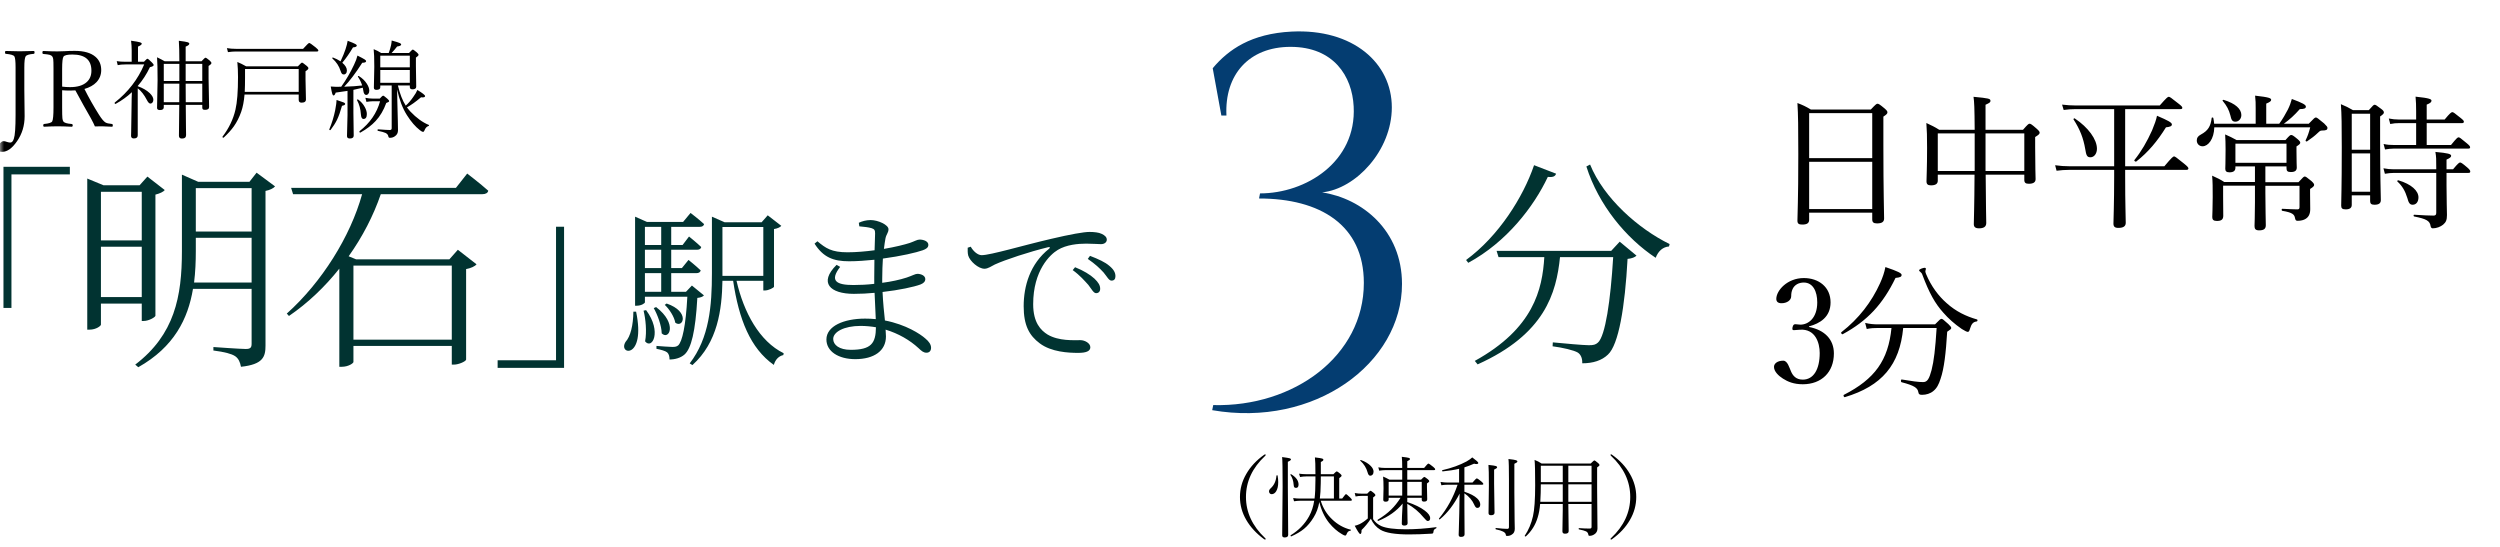 <svg width="311" height="68" viewBox="0 0 311 68" fill="none" xmlns="http://www.w3.org/2000/svg">
<mask id="mask0_74_1536" style="mask-type:alpha" maskUnits="userSpaceOnUse" x="0" y="0" width="311" height="68">
<rect width="311" height="68" fill="#D9D9D9"/>
</mask>
<g mask="url(#mask0_74_1536)">
<path d="M151.937 14.374L150.861 8.487C152.824 6.145 155.672 4.183 160.673 3.93C168.332 3.55 173.143 7.854 173.143 13.361C173.143 18.679 168.712 23.49 164.471 23.933C169.472 24.692 174.409 28.68 174.409 35.327C174.409 45.202 163.522 53.241 150.798 51.026L150.925 50.393C160.99 50.646 169.662 44.252 169.662 35.2C169.662 27.984 164.218 24.692 156.622 24.692L156.748 24.059C162.445 24.059 168.776 20.135 168.396 13.235C168.206 9.5 165.927 5.829 160.546 5.829C155.356 5.829 152.317 9.31 152.57 14.374H151.937Z" fill="#043D71"/>
<path d="M80.376 38.58C82.381 41.281 81.115 43.539 80.249 42.463C80.482 41.26 80.313 39.656 80.06 38.644L80.376 38.58ZM81.621 38.2C84.322 40.268 83.246 42.378 82.317 41.471C82.296 40.479 81.79 39.15 81.326 38.327L81.621 38.2ZM82.929 37.757C85.883 38.77 84.976 40.88 84.005 40.142C83.879 39.403 83.267 38.454 82.697 37.926L82.929 37.757ZM78.793 38.77H79.131C80.376 44.784 76.81 44.151 77.823 42.526C78.435 41.851 78.772 40.479 78.793 38.77ZM88.563 27.65V26.954L90.145 27.65H94.745L95.505 26.785L97.193 28.093C97.067 28.262 96.708 28.431 96.286 28.494V35.669C96.265 35.795 95.611 36.133 95.167 36.133H94.956V34.93H91.623C92.53 38.876 94.471 42.463 97.489 43.94L97.446 44.172C96.919 44.277 96.454 44.699 96.265 45.396C93.332 43.328 91.918 39.72 91.201 34.93H89.871C89.808 38.517 89.28 42.589 86.136 45.417L85.799 45.206C88.246 42.041 88.563 38.011 88.563 33.98V27.65ZM89.871 34.318H94.956V28.241H89.871V33.959V34.318ZM80.228 28.22V30.478H82.254V28.22H80.228ZM79.004 27.608V26.954L80.482 27.608H84.976L85.904 26.49C85.904 26.49 86.938 27.27 87.592 27.882C87.529 28.114 87.339 28.22 87.044 28.22H83.499V30.478H84.913L85.715 29.423C85.715 29.423 86.664 30.182 87.234 30.731C87.192 30.963 86.981 31.069 86.706 31.069H83.499V33.347H84.828L85.651 32.335C85.651 32.335 86.58 33.073 87.17 33.643C87.107 33.875 86.917 33.98 86.622 33.98H83.499V36.301H85.335L86.073 35.521L87.571 36.745C87.424 36.913 87.17 37.019 86.748 37.061C86.516 41.239 85.989 43.37 85.145 44.109C84.659 44.531 83.963 44.721 83.288 44.721C83.288 44.362 83.225 44.045 82.993 43.834C82.76 43.644 82.191 43.497 81.663 43.391V43.032C82.275 43.075 83.267 43.159 83.647 43.159C84.005 43.159 84.174 43.117 84.364 42.969C84.87 42.505 85.314 40.543 85.504 36.913H80.228V37.61C80.228 37.715 79.806 38.032 79.194 38.032H79.004V27.608ZM80.228 31.069V33.347H82.254V31.069H80.228ZM80.228 33.98V36.301H82.254V33.98H80.228ZM106.161 35.457C107.005 35.457 107.891 35.415 108.756 35.31V34.466L108.777 32.313C107.722 32.419 106.625 32.503 105.612 32.503C103.65 32.503 102.405 31.997 101.329 30.309L101.687 30.014C102.721 30.879 103.439 31.385 105.422 31.385C106.498 31.385 107.68 31.28 108.798 31.132L108.862 29.043C108.862 28.621 108.777 28.515 108.44 28.389C107.996 28.262 107.574 28.22 106.899 28.157L106.836 27.714C107.237 27.524 107.743 27.376 108.313 27.376C109.22 27.376 110.528 27.967 110.528 28.515C110.528 28.959 110.254 29.127 110.149 29.676C110.085 30.035 110.022 30.436 109.959 30.963C111.33 30.731 112.512 30.436 113.166 30.225C113.736 30.035 114.094 29.802 114.39 29.802C114.896 29.802 115.487 30.014 115.487 30.457C115.487 30.815 115.192 30.984 114.791 31.132C114.031 31.406 112.069 31.87 109.832 32.166C109.79 32.883 109.748 33.727 109.748 34.719V35.183C110.887 35.035 111.942 34.803 112.786 34.529C113.483 34.297 113.862 34.065 114.116 34.065C114.559 34.065 115.107 34.276 115.107 34.719C115.107 35.035 114.875 35.246 114.495 35.394C113.694 35.69 111.858 36.09 109.79 36.323C109.853 37.694 109.98 38.876 110.085 39.867C112.702 40.374 114.495 41.556 115.107 42.104C115.571 42.484 115.825 42.864 115.825 43.265C115.825 43.666 115.593 43.877 115.255 43.877C114.875 43.877 114.643 43.666 114.263 43.307C113.187 42.315 111.773 41.492 110.17 41.007L110.212 41.851C110.212 43.644 108.735 44.678 106.393 44.678C104.325 44.678 102.806 43.729 102.806 42.231C102.806 40.564 104.979 39.635 107.617 39.635C108.081 39.635 108.524 39.656 108.946 39.699L108.798 36.428C107.933 36.513 107.068 36.555 106.224 36.555C103.27 36.555 101.814 35.183 104.072 32.947L104.515 33.2C103.164 34.951 104.051 35.457 106.161 35.457ZM108.967 40.711C108.355 40.606 107.701 40.543 107.047 40.543C104.979 40.543 103.65 41.302 103.65 42.167C103.65 42.906 104.409 43.518 105.823 43.518C108.376 43.518 108.946 42.716 108.967 40.711ZM135.385 35.436C135.807 35.985 136.039 36.47 136.355 36.47C136.672 36.47 136.862 36.259 136.862 35.922C136.862 35.5 136.651 35.141 136.144 34.656C135.617 34.17 134.794 33.664 133.739 33.242L133.444 33.601C134.351 34.255 134.921 34.93 135.385 35.436ZM137.284 33.896C137.727 34.423 137.938 34.909 138.275 34.909C138.592 34.909 138.761 34.719 138.761 34.36C138.761 33.917 138.55 33.516 137.98 33.052C137.495 32.63 136.651 32.229 135.596 31.828L135.321 32.208C136.271 32.862 136.798 33.368 137.284 33.896ZM120.762 30.689C121.058 31.237 121.627 31.744 122.113 31.744C123.21 31.744 127.282 30.52 130.743 29.718C133.169 29.148 134.815 28.853 135.532 28.853C136.102 28.853 136.693 28.916 137.031 29.085C137.495 29.296 137.685 29.528 137.685 29.824C137.685 30.119 137.41 30.372 136.967 30.372C136.545 30.372 135.933 30.309 135.132 30.309C134.119 30.309 132.663 30.436 131.587 31.09C130.637 31.659 128.527 33.622 128.527 37.842C128.527 40.142 129.477 41.091 130.321 41.619C131.713 42.442 133.57 42.315 134.414 42.315C134.921 42.315 135.638 42.674 135.638 43.201C135.638 43.708 135.068 43.898 134.119 43.898C132.895 43.898 130.785 43.792 129.35 42.716C128.042 41.745 127.345 40.479 127.345 38.095C127.345 35.605 128.126 32.82 130.511 30.942C130.658 30.815 130.637 30.689 130.384 30.752C128.042 31.322 125.046 32.313 123.758 32.904C123.358 33.094 122.914 33.432 122.471 33.432C121.712 33.432 120.657 32.503 120.446 31.786C120.361 31.448 120.382 31.132 120.382 30.815L120.762 30.689Z" fill="#013331"/>
<path d="M190.838 20.549L193.577 21.606C193.468 21.931 193.224 22.067 192.546 22.013C190.811 25.7 187.422 30.119 182.65 32.695L182.379 32.343C186.419 29.387 189.483 24.534 190.838 20.549ZM197.806 20.467C199.514 24.67 203.825 28.465 207.702 30.363L207.621 30.662C206.889 30.716 206.292 31.204 205.967 32.071C202.28 29.631 198.863 25.51 197.345 20.711L197.806 20.467ZM186.175 31.204H200.436L201.493 30.065L203.581 31.8C203.391 31.99 203.039 32.153 202.469 32.207C202.144 38.199 201.358 42.889 200.029 44.109C199.27 44.841 198.186 45.194 196.83 45.194C196.857 44.651 196.694 44.136 196.288 43.865C195.8 43.567 194.39 43.242 193.143 43.079L193.17 42.591C194.58 42.727 196.993 42.944 197.643 42.944C198.213 42.944 198.484 42.889 198.782 42.618C199.704 41.805 200.355 37.385 200.68 31.99H194.065C193.604 36.464 192.194 41.561 183.816 45.329L183.464 44.896C190.784 40.856 191.868 36.003 192.112 31.99H186.419L186.175 31.204Z" fill="#013331"/>
<path d="M0.425 20.753H8.69V21.698H1.424V38.308H0.425V20.753ZM31.3 23.4H24.359V28.801H31.3V23.4ZM22.63 22.616V21.725L24.656 22.616H31.03L31.921 21.482L34.217 23.184C34.028 23.427 33.569 23.643 33.029 23.751V42.981C33.029 44.385 32.731 45.331 29.977 45.628C29.869 45.06 29.68 44.601 29.247 44.304C28.788 44.007 27.978 43.791 26.547 43.602V43.17C26.547 43.17 29.896 43.413 30.571 43.413C31.138 43.413 31.3 43.251 31.3 42.765V35.932H24.008C23.387 39.659 21.658 43.17 17.202 45.682L16.823 45.358C21.712 41.63 22.63 36.904 22.63 31.259V22.616ZM31.3 29.585H24.359V31.232C24.359 32.529 24.305 33.852 24.143 35.148H31.3V29.585ZM12.556 23.859V29.909H17.634V23.859H12.556ZM10.855 23.049V22.211L12.88 23.049H17.364L18.336 21.968L20.497 23.643C20.335 23.859 19.875 24.075 19.335 24.21V39.281C19.308 39.47 18.498 39.929 17.877 39.929H17.634V37.768H12.556V40.388C12.556 40.523 11.989 41.009 11.125 41.009H10.855V23.049ZM12.556 30.692V36.958H17.634V30.692H12.556ZM36.216 23.373H56.715L58.12 21.59C58.12 21.59 59.74 22.832 60.739 23.724C60.685 24.021 60.388 24.156 60.01 24.156H47.37C46.452 26.83 45.101 29.45 43.373 31.88L44.291 32.258H55.905L56.958 31.07L59.281 32.88C59.092 33.123 58.579 33.366 57.984 33.474V44.736C57.957 44.952 57.066 45.358 56.472 45.358H56.202V43.035H43.967V45.033C43.967 45.169 43.373 45.628 42.509 45.628H42.212V33.42C40.429 35.661 38.322 37.687 35.946 39.308L35.675 39.011C40.024 35.121 43.589 29.423 45.047 24.156H36.459L36.216 23.373ZM56.202 33.042H43.967V42.252H56.202V33.042ZM70.17 45.763H61.905V44.817H69.17V28.207H70.17V45.763Z" fill="#013331"/>
<path d="M4.192 6.698C3.626 6.742 3.291 6.848 3.188 7.016C3.08 7.184 3.026 7.647 3.026 8.403V11.164L3.064 14.456C3.064 15.622 2.751 16.657 2.125 17.56C1.516 18.445 0.9 18.888 0.278 18.888C-0.102 18.888 -0.292 18.77 -0.292 18.532C-0.292 18.299 -0.2 18.07 -0.014 17.845C0.142 17.655 0.297 17.56 0.453 17.56C0.561 17.56 0.701 17.592 0.874 17.657C1.025 17.709 1.159 17.735 1.276 17.735C1.479 17.735 1.628 17.575 1.723 17.255C1.866 16.858 1.937 15.87 1.937 14.294V8.37C1.937 7.627 1.887 7.176 1.788 7.016C1.684 6.856 1.33 6.75 0.725 6.698C0.656 6.69 0.621 6.634 0.621 6.53C0.621 6.405 0.656 6.342 0.725 6.342C1.74 6.368 2.317 6.381 2.455 6.381C2.602 6.381 3.183 6.368 4.199 6.342C4.268 6.342 4.302 6.405 4.302 6.53C4.302 6.634 4.265 6.69 4.192 6.698ZM7.73 11.228V13.36C7.73 14.052 7.741 14.503 7.763 14.715C7.78 14.883 7.819 15.013 7.879 15.104C7.983 15.272 8.322 15.378 8.897 15.421C8.996 15.43 9.046 15.486 9.046 15.59C9.046 15.706 9.003 15.765 8.916 15.765C8.199 15.73 7.622 15.713 7.186 15.713C6.706 15.713 6.143 15.73 5.495 15.765C5.417 15.765 5.378 15.706 5.378 15.59C5.378 15.486 5.417 15.43 5.495 15.421C6.065 15.369 6.398 15.264 6.493 15.104C6.601 14.914 6.655 14.332 6.655 13.36V8.494C6.655 7.915 6.644 7.539 6.622 7.366C6.605 7.228 6.566 7.115 6.506 7.029C6.441 6.934 6.333 6.865 6.182 6.822C6.022 6.778 5.754 6.742 5.378 6.711C5.309 6.703 5.274 6.651 5.274 6.556C5.274 6.413 5.309 6.342 5.378 6.342C6.099 6.377 6.681 6.394 7.121 6.394C7.246 6.394 7.547 6.385 8.022 6.368C8.402 6.342 8.828 6.329 9.299 6.329C10.457 6.329 11.318 6.577 11.884 7.074C12.355 7.48 12.591 8.029 12.591 8.72C12.591 9.304 12.394 9.805 12.001 10.224C11.638 10.604 11.139 10.885 10.504 11.066C11.053 12.164 11.655 13.231 12.312 14.268C12.636 14.782 12.906 15.104 13.122 15.233C13.269 15.324 13.535 15.387 13.919 15.421C13.997 15.43 14.036 15.486 14.036 15.59C14.036 15.706 14.001 15.765 13.932 15.765C13.306 15.73 12.898 15.713 12.707 15.713C12.353 15.713 12.053 15.717 11.807 15.726C11.716 15.501 11.552 15.168 11.314 14.728C10.735 13.726 10.089 12.563 9.376 11.241C9.147 11.259 8.931 11.267 8.728 11.267C8.37 11.267 8.037 11.254 7.73 11.228ZM7.73 10.775C8.054 10.818 8.383 10.839 8.715 10.839C9.636 10.839 10.327 10.63 10.789 10.211C11.178 9.861 11.372 9.39 11.372 8.798C11.372 7.455 10.584 6.783 9.007 6.783C8.402 6.783 8.035 6.867 7.905 7.035C7.789 7.187 7.73 7.699 7.73 8.571V10.775ZM17.134 10.697V10.723C17.751 10.943 18.246 11.228 18.618 11.578C18.924 11.872 19.078 12.149 19.078 12.408C19.078 12.555 19.037 12.676 18.955 12.771C18.881 12.848 18.799 12.887 18.708 12.887C18.566 12.887 18.419 12.736 18.268 12.434C17.935 11.79 17.557 11.308 17.134 10.989V16.828C17.134 17.091 16.972 17.223 16.648 17.223C16.419 17.223 16.304 17.113 16.304 16.892C16.304 16.858 16.308 16.698 16.317 16.413C16.339 15.51 16.356 14.386 16.369 13.043C16.369 12.529 16.382 12.004 16.408 11.468C15.82 12.021 15.148 12.505 14.392 12.92C14.388 12.924 14.379 12.926 14.366 12.926C14.293 12.926 14.256 12.885 14.256 12.803C14.256 12.786 14.263 12.771 14.276 12.758C15.943 11.444 17.164 9.863 17.937 8.014H15.637C15.213 8.014 14.883 8.044 14.645 8.105L14.522 7.606C14.811 7.658 15.183 7.683 15.637 7.683H16.382V6.277C16.382 5.875 16.356 5.471 16.304 5.065C16.879 5.143 17.252 5.21 17.425 5.266C17.564 5.309 17.633 5.368 17.633 5.441C17.633 5.545 17.477 5.664 17.166 5.798V7.683H17.911C18.14 7.433 18.285 7.308 18.345 7.308C18.406 7.308 18.587 7.459 18.89 7.761C19.041 7.912 19.117 8.023 19.117 8.092C19.117 8.2 18.961 8.288 18.65 8.357C18.235 9.23 17.73 10.01 17.134 10.697ZM23.109 13.043C23.113 14.093 23.122 15.032 23.134 15.862C23.143 16.467 23.148 16.782 23.148 16.808C23.148 17.093 22.975 17.236 22.629 17.236C22.383 17.236 22.26 17.117 22.26 16.879C22.26 16.819 22.262 16.635 22.266 16.328C22.283 15.374 22.294 14.278 22.299 13.043H20.374V13.347C20.374 13.576 20.214 13.691 19.894 13.691C19.657 13.691 19.538 13.602 19.538 13.425L19.603 9.965C19.603 8.643 19.581 7.696 19.538 7.126C19.957 7.329 20.27 7.493 20.477 7.619H22.311C22.311 6.53 22.29 5.681 22.247 5.072C22.843 5.145 23.215 5.208 23.361 5.26C23.487 5.299 23.549 5.359 23.549 5.441C23.549 5.562 23.398 5.681 23.096 5.798V7.619H25.072C25.336 7.325 25.502 7.178 25.571 7.178C25.632 7.178 25.805 7.297 26.09 7.534C26.232 7.668 26.303 7.772 26.303 7.846C26.303 7.936 26.185 8.055 25.947 8.202V9.77L26.012 13.309C26.012 13.546 25.843 13.665 25.506 13.665C25.368 13.665 25.275 13.641 25.228 13.594C25.184 13.55 25.163 13.473 25.163 13.36V13.043H23.109ZM23.109 12.712H25.163V10.405H23.096L23.109 12.712ZM22.299 12.712L22.311 10.405H20.374V12.712H22.299ZM23.096 10.075H25.163V7.949H23.096V10.075ZM22.311 10.075V7.949H20.374V10.075H22.311ZM37.158 11.76H30.419C30.349 12.607 30.211 13.324 30.004 13.911C29.766 14.589 29.462 15.192 29.09 15.719C28.77 16.169 28.349 16.635 27.826 17.119C27.818 17.128 27.805 17.132 27.788 17.132C27.71 17.132 27.671 17.098 27.671 17.028C27.671 17.02 27.675 17.009 27.684 16.996C28.483 15.946 29.019 14.827 29.291 13.639C29.503 12.736 29.608 11.384 29.608 9.582C29.608 8.895 29.581 8.271 29.524 7.709C29.857 7.843 30.224 8.025 30.626 8.254H37.055C37.344 7.943 37.515 7.787 37.567 7.787C37.631 7.787 37.83 7.925 38.163 8.202C38.297 8.306 38.364 8.403 38.364 8.494C38.364 8.593 38.245 8.716 38.007 8.863V9.887L38.059 12.369C38.059 12.637 37.878 12.771 37.515 12.771C37.277 12.771 37.158 12.654 37.158 12.421V11.76ZM37.158 11.429V8.584H30.483V9.66C30.483 10.321 30.471 10.911 30.445 11.429H37.158ZM28.358 6.485L28.228 5.986C28.578 6.046 28.954 6.076 29.356 6.076H37.703C38.143 5.588 38.396 5.344 38.461 5.344C38.543 5.344 38.809 5.525 39.258 5.888C39.487 6.07 39.602 6.204 39.602 6.29C39.602 6.368 39.543 6.407 39.426 6.407H29.356C29.062 6.407 28.729 6.433 28.358 6.485ZM49.4 11.125L49.426 12.518C49.439 13.14 49.461 13.989 49.491 15.065C49.504 15.67 49.51 16.05 49.51 16.205C49.51 16.538 49.378 16.789 49.115 16.957C48.942 17.082 48.737 17.145 48.499 17.145C48.387 17.145 48.322 17.078 48.305 16.944C48.275 16.776 48.162 16.642 47.968 16.542C47.786 16.456 47.469 16.367 47.015 16.277C46.981 16.268 46.963 16.238 46.963 16.186C46.963 16.121 46.985 16.089 47.028 16.089C47.784 16.145 48.275 16.173 48.499 16.173C48.65 16.173 48.726 16.099 48.726 15.953V10.632H47.307V10.859C47.307 11.071 47.147 11.177 46.827 11.177C46.616 11.177 46.51 11.088 46.51 10.911L46.562 8.312C46.562 7.267 46.536 6.534 46.484 6.115C46.808 6.24 47.121 6.4 47.423 6.595H48.357C48.482 6.258 48.579 5.934 48.648 5.623C48.691 5.411 48.717 5.217 48.726 5.039C49.236 5.178 49.566 5.281 49.718 5.351C49.843 5.407 49.906 5.467 49.906 5.532C49.906 5.657 49.737 5.741 49.4 5.785C49.214 6.035 48.985 6.305 48.713 6.595H50.878C51.141 6.31 51.299 6.167 51.351 6.167C51.411 6.167 51.575 6.282 51.843 6.511C51.994 6.644 52.07 6.748 52.07 6.822C52.07 6.904 51.96 7.018 51.739 7.165V8.215L51.778 10.781C51.778 11.002 51.623 11.112 51.312 11.112C51.091 11.112 50.981 11.019 50.981 10.833V10.632H49.497C49.752 11.691 50.078 12.527 50.476 13.14C50.808 12.842 51.113 12.492 51.389 12.09C51.657 11.719 51.834 11.418 51.921 11.189C52.56 11.578 52.88 11.831 52.88 11.948C52.88 12.06 52.776 12.116 52.569 12.116C52.513 12.116 52.448 12.112 52.375 12.103C51.722 12.656 51.139 13.073 50.625 13.354C50.742 13.518 50.882 13.691 51.046 13.872C51.806 14.672 52.573 15.229 53.347 15.544C53.364 15.553 53.373 15.568 53.373 15.59C53.373 15.637 53.351 15.665 53.308 15.674C53.083 15.743 52.915 15.929 52.802 16.231C52.759 16.348 52.696 16.406 52.614 16.406C52.541 16.406 52.413 16.335 52.232 16.192C51.675 15.765 51.139 15.145 50.625 14.332C50.085 13.486 49.676 12.416 49.4 11.125ZM50.981 10.302V8.707H47.307V10.302H50.981ZM50.981 8.377V6.925H47.307V8.377H50.981ZM45.129 10.911C44.671 11.023 44.283 11.112 43.963 11.177V14.028L44.002 16.86C44.002 17.106 43.842 17.229 43.522 17.229C43.285 17.229 43.166 17.128 43.166 16.925L43.231 14.307V11.306C42.881 11.367 42.39 11.438 41.76 11.52C41.682 11.758 41.593 11.876 41.494 11.876C41.425 11.876 41.368 11.799 41.325 11.643C41.278 11.492 41.217 11.198 41.144 10.762C41.399 10.788 41.63 10.801 41.837 10.801C42.109 10.801 42.312 10.796 42.446 10.788C43.056 9.941 43.587 9.031 44.041 8.059C44.248 7.632 44.391 7.249 44.468 6.912C44.939 7.15 45.237 7.31 45.363 7.392C45.484 7.474 45.544 7.545 45.544 7.606C45.544 7.74 45.384 7.807 45.065 7.807C44.235 9.103 43.486 10.096 42.816 10.788C43.727 10.757 44.473 10.706 45.052 10.632C44.939 10.261 44.766 9.902 44.533 9.556C44.525 9.548 44.52 9.537 44.52 9.524C44.52 9.476 44.548 9.453 44.604 9.453C44.622 9.453 44.637 9.457 44.65 9.466C45.06 9.721 45.389 10.038 45.635 10.418C45.838 10.734 45.939 11.021 45.939 11.28C45.939 11.44 45.898 11.572 45.816 11.675C45.747 11.766 45.661 11.812 45.557 11.812C45.363 11.812 45.242 11.63 45.194 11.267C45.185 11.189 45.164 11.071 45.129 10.911ZM42.362 7.632C42.639 7.044 42.846 6.541 42.984 6.122C43.114 5.729 43.203 5.379 43.25 5.072C43.742 5.258 44.06 5.392 44.203 5.474C44.324 5.538 44.384 5.603 44.384 5.668C44.384 5.798 44.226 5.873 43.911 5.895C43.501 6.599 43.058 7.236 42.583 7.807C42.963 8.131 43.153 8.453 43.153 8.772C43.153 8.932 43.112 9.057 43.03 9.148C42.961 9.226 42.879 9.265 42.783 9.265C42.671 9.265 42.589 9.234 42.537 9.174C42.481 9.114 42.425 8.997 42.369 8.824C42.183 8.228 41.844 7.712 41.351 7.275C41.338 7.267 41.332 7.254 41.332 7.236C41.332 7.18 41.358 7.152 41.41 7.152C41.418 7.152 41.425 7.154 41.429 7.159C41.762 7.28 42.073 7.437 42.362 7.632ZM44.416 12.466C44.412 12.457 44.41 12.447 44.41 12.434C44.41 12.39 44.44 12.369 44.501 12.369C44.518 12.369 44.535 12.373 44.553 12.382C44.898 12.628 45.175 12.941 45.382 13.322C45.551 13.633 45.635 13.922 45.635 14.19C45.635 14.596 45.494 14.799 45.214 14.799C45.028 14.799 44.922 14.609 44.896 14.229C44.853 13.559 44.693 12.972 44.416 12.466ZM41.124 16.166C41.111 16.184 41.092 16.192 41.066 16.192C40.997 16.192 40.962 16.164 40.962 16.108C40.962 16.099 40.965 16.091 40.969 16.082C41.293 15.296 41.535 14.51 41.695 13.723C41.811 13.101 41.87 12.671 41.87 12.434C42.384 12.602 42.691 12.71 42.79 12.758C42.889 12.805 42.939 12.866 42.939 12.939C42.939 13.034 42.807 13.11 42.544 13.166C42.349 13.87 42.144 14.447 41.928 14.896C41.721 15.315 41.453 15.739 41.124 16.166ZM45.453 12.168C45.76 12.233 46.069 12.265 46.38 12.265H47.242C47.454 12.023 47.596 11.902 47.67 11.902C47.726 11.902 47.892 12.023 48.169 12.265C48.329 12.403 48.408 12.509 48.408 12.583C48.408 12.656 48.29 12.732 48.052 12.81C47.724 13.713 47.281 14.462 46.724 15.058C46.244 15.577 45.615 16.054 44.838 16.491C44.829 16.495 44.821 16.497 44.812 16.497C44.743 16.497 44.708 16.454 44.708 16.367C44.708 16.346 44.715 16.328 44.728 16.316C46.028 15.3 46.879 14.06 47.281 12.596H46.393C46.173 12.596 45.903 12.622 45.583 12.674L45.453 12.168Z" fill="black"/>
<path d="M157.377 56.52C157.427 56.52 157.452 56.545 157.452 56.595C157.452 56.635 157.427 56.676 157.377 56.719C155.791 58.201 154.998 59.902 154.998 61.821C154.998 63.733 155.791 65.438 157.377 66.935C157.427 66.978 157.452 67.015 157.452 67.047C157.452 67.097 157.427 67.123 157.377 67.123C157.345 67.123 157.296 67.101 157.232 67.058C156.287 66.363 155.556 65.574 155.041 64.689C154.514 63.787 154.251 62.831 154.251 61.821C154.251 60.812 154.514 59.855 155.041 58.953C155.56 58.047 156.305 57.251 157.275 56.563C157.318 56.534 157.352 56.52 157.377 56.52ZM164.123 62.45C163.998 63.173 163.76 63.814 163.409 64.373C163.058 64.949 162.663 65.42 162.222 65.785C161.803 66.129 161.275 66.442 160.638 66.725C160.634 66.725 160.629 66.725 160.622 66.725C160.568 66.725 160.541 66.691 160.541 66.623C160.541 66.602 160.548 66.587 160.562 66.58C161.551 65.982 162.313 65.198 162.851 64.228C163.169 63.648 163.38 63.003 163.484 62.294H161.696C161.513 62.294 161.273 62.315 160.976 62.358L160.869 61.956C161.134 61.998 161.409 62.02 161.696 62.02H163.533C163.604 61.433 163.64 60.661 163.64 59.705V59.265H162.528C162.26 59.265 161.993 59.29 161.728 59.34L161.604 58.926C161.905 58.969 162.213 58.991 162.528 58.991H163.64C163.64 57.913 163.619 57.217 163.576 56.901C164.066 56.959 164.371 57.007 164.489 57.046C164.582 57.079 164.628 57.129 164.628 57.197C164.628 57.286 164.523 57.378 164.311 57.471V58.991H165.874C166.107 58.754 166.245 58.636 166.288 58.636C166.345 58.636 166.481 58.727 166.696 58.91C166.829 59.018 166.895 59.107 166.895 59.179C166.895 59.24 166.796 59.342 166.6 59.485V62.02H166.965C167.237 61.651 167.394 61.467 167.437 61.467C167.495 61.467 167.67 61.61 167.964 61.897C168.103 62.029 168.173 62.129 168.173 62.197C168.173 62.262 168.121 62.294 168.018 62.294H164.301C164.58 63.207 165.053 63.977 165.719 64.603C166.381 65.245 167.149 65.674 168.023 65.893C168.048 65.896 168.06 65.912 168.06 65.941C168.06 65.98 168.039 66.004 167.996 66.011C167.856 66.036 167.753 66.084 167.685 66.156C167.624 66.22 167.559 66.337 167.491 66.505C167.455 66.587 167.405 66.628 167.341 66.628C167.269 66.628 167.137 66.569 166.943 66.451C166.363 66.115 165.828 65.645 165.337 65.044C164.768 64.324 164.363 63.459 164.123 62.45ZM164.188 62.02H165.939V59.265H164.311C164.304 59.433 164.301 59.716 164.301 60.113C164.29 60.887 164.252 61.522 164.188 62.02ZM160.53 59.077C160.523 59.069 160.519 59.062 160.519 59.055C160.519 59.012 160.546 58.991 160.6 58.991C160.614 58.991 160.627 58.994 160.638 59.002C161.239 59.377 161.54 59.802 161.54 60.274C161.54 60.554 161.434 60.693 161.223 60.693C161.116 60.693 161.04 60.661 160.998 60.597C160.965 60.547 160.944 60.455 160.933 60.323C160.901 59.829 160.767 59.413 160.53 59.077ZM158.79 59.179C158.797 59.143 158.824 59.125 158.871 59.125C158.906 59.125 158.928 59.139 158.935 59.168C158.985 59.447 159.01 59.719 159.01 59.984C159.01 60.468 158.922 60.849 158.747 61.128C158.597 61.361 158.409 61.477 158.183 61.477C158.094 61.477 158.017 61.44 157.952 61.365C157.895 61.297 157.866 61.218 157.866 61.128C157.866 60.992 157.94 60.86 158.086 60.731C158.505 60.348 158.74 59.83 158.79 59.179ZM160.208 57.444V60.656L160.251 66.532C160.251 66.75 160.104 66.859 159.81 66.859C159.606 66.859 159.504 66.772 159.504 66.596L159.558 60.554C159.558 58.398 159.537 57.166 159.494 56.858C160.009 56.926 160.326 56.978 160.444 57.014C160.545 57.046 160.595 57.093 160.595 57.154C160.595 57.24 160.466 57.336 160.208 57.444ZM174.436 59.673V58.486H172.32C172.12 58.486 171.871 58.507 171.574 58.55L171.461 58.137C171.737 58.187 172.023 58.212 172.32 58.212H174.436V58.148C174.436 57.567 174.419 57.127 174.383 56.826C174.859 56.88 175.156 56.926 175.274 56.966C175.36 56.995 175.403 57.039 175.403 57.1C175.403 57.182 175.29 57.274 175.065 57.374V58.212H177.16C177.457 57.85 177.632 57.669 177.686 57.669C177.758 57.669 177.963 57.809 178.304 58.088C178.458 58.214 178.535 58.314 178.535 58.389C178.535 58.454 178.488 58.486 178.395 58.486H175.065V59.673H176.778C177.004 59.44 177.138 59.324 177.181 59.324C177.228 59.324 177.371 59.419 177.611 59.608C177.736 59.716 177.799 59.796 177.799 59.85C177.799 59.925 177.704 60.024 177.514 60.145V60.661L177.546 62.106C177.546 62.303 177.414 62.401 177.149 62.401C176.959 62.401 176.864 62.324 176.864 62.17V61.929H175.065V62.455C175.981 62.759 176.703 63.11 177.229 63.508C177.684 63.848 177.912 64.165 177.912 64.459C177.912 64.695 177.809 64.813 177.605 64.813C177.509 64.813 177.346 64.673 177.117 64.394C176.526 63.674 175.842 63.101 175.065 62.675C175.068 63.399 175.077 64.013 175.092 64.518C175.092 64.575 175.095 64.709 175.102 64.92C175.106 64.996 175.108 65.047 175.108 65.076C175.108 65.28 174.968 65.382 174.689 65.382C174.485 65.382 174.383 65.298 174.383 65.13C174.383 64.668 174.419 63.839 174.49 62.643C173.742 63.563 172.732 64.283 171.461 64.802C171.457 64.802 171.452 64.802 171.445 64.802C171.391 64.802 171.364 64.768 171.364 64.7C171.364 64.679 171.371 64.664 171.386 64.657C172.059 64.249 172.616 63.828 173.056 63.395C173.482 62.98 173.872 62.491 174.227 61.929H172.75V62.127C172.75 62.317 172.625 62.412 172.374 62.412C172.177 62.412 172.078 62.331 172.078 62.17L172.111 60.752C172.111 60.122 172.093 59.633 172.057 59.286C172.29 59.379 172.553 59.508 172.847 59.673H174.436ZM175.065 61.655H176.864V59.947H175.065V61.655ZM174.436 61.655V59.947H172.75V61.655H174.436ZM169.221 57.31C169.214 57.302 169.21 57.295 169.21 57.288C169.21 57.245 169.234 57.224 169.28 57.224C169.287 57.224 169.294 57.225 169.302 57.229C169.835 57.422 170.245 57.671 170.532 57.976C170.757 58.212 170.87 58.445 170.87 58.674C170.87 58.835 170.825 58.964 170.736 59.06C170.661 59.139 170.566 59.179 170.451 59.179C170.308 59.179 170.199 59.035 170.123 58.749C169.98 58.212 169.679 57.732 169.221 57.31ZM178.642 65.581C178.681 65.574 178.701 65.595 178.701 65.645C178.701 65.678 178.689 65.701 178.663 65.715C178.531 65.783 178.443 65.846 178.4 65.903C178.361 65.957 178.336 66.032 178.325 66.129C178.314 66.236 178.295 66.304 178.266 66.333C178.237 66.362 178.187 66.38 178.116 66.387C177.063 66.451 176.114 66.483 175.269 66.483C173.554 66.483 172.37 66.288 171.719 65.898C171.199 65.586 170.804 65.128 170.532 64.523C170.206 65.031 169.821 65.502 169.377 65.936C169.377 65.971 169.377 65.996 169.377 66.011C169.377 66.29 169.321 66.43 169.21 66.43C169.114 66.43 168.886 66.088 168.528 65.404C168.722 65.368 168.927 65.298 169.146 65.194C169.479 65.03 169.815 64.795 170.156 64.491V61.687H169.441C169.119 61.687 168.85 61.712 168.636 61.762L168.528 61.333C168.811 61.386 169.115 61.413 169.441 61.413H170.08C170.306 61.17 170.44 61.048 170.483 61.048C170.541 61.048 170.687 61.146 170.924 61.343C171.042 61.447 171.101 61.531 171.101 61.596C171.101 61.66 171.006 61.757 170.816 61.886V64.582C171.067 64.965 171.407 65.253 171.837 65.447C172.456 65.712 173.475 65.844 174.893 65.844C176.075 65.844 177.324 65.757 178.642 65.581ZM182.171 60.301V61.171C182.895 61.408 183.424 61.685 183.761 62.004C184.015 62.247 184.142 62.498 184.142 62.756C184.142 63.042 184.017 63.185 183.766 63.185C183.63 63.185 183.507 63.053 183.396 62.788C183.152 62.23 182.744 61.757 182.171 61.37V63.008L182.193 66.473C182.193 66.684 182.042 66.79 181.742 66.79C181.552 66.79 181.457 66.702 181.457 66.526C181.457 66.487 181.464 66.279 181.478 65.903C181.518 64.686 181.55 63.185 181.575 61.402C180.888 62.749 180.069 63.816 179.12 64.603C179.113 64.611 179.104 64.614 179.094 64.614C179.033 64.614 179.002 64.587 179.002 64.534C179.002 64.523 179.006 64.512 179.013 64.501C180.016 63.291 180.785 61.891 181.323 60.301H180.039C179.781 60.301 179.538 60.323 179.308 60.366L179.201 59.952C179.509 60.002 179.788 60.027 180.039 60.027H181.511V58.319C180.945 58.455 180.264 58.563 179.47 58.642C179.423 58.649 179.4 58.617 179.4 58.545C179.4 58.509 179.412 58.489 179.437 58.486C180.594 58.221 181.593 57.861 182.434 57.406C182.76 57.22 182.998 57.052 183.149 56.901C183.65 57.267 183.901 57.496 183.901 57.589C183.901 57.682 183.817 57.728 183.648 57.728C183.566 57.728 183.476 57.712 183.38 57.68C182.964 57.866 182.562 58.02 182.171 58.142V60.027H183.181C183.471 59.684 183.648 59.512 183.713 59.512C183.781 59.512 183.971 59.641 184.282 59.898C184.443 60.031 184.524 60.133 184.524 60.205C184.524 60.269 184.474 60.301 184.373 60.301H182.171ZM185.867 58.421V60.156L185.92 63.776C185.92 63.988 185.773 64.093 185.48 64.093C185.276 64.093 185.174 64.005 185.174 63.83L185.217 60.419C185.217 59.041 185.199 58.18 185.163 57.836C185.653 57.886 185.963 57.933 186.092 57.976C186.192 58.008 186.243 58.06 186.243 58.131C186.243 58.214 186.117 58.31 185.867 58.421ZM188.386 57.696V61.29C188.389 62.7 188.4 63.844 188.418 64.722C188.432 65.395 188.439 65.751 188.439 65.79C188.439 66.124 188.314 66.362 188.063 66.505C187.906 66.616 187.716 66.671 187.494 66.671C187.422 66.671 187.378 66.661 187.36 66.639C187.342 66.621 187.327 66.573 187.317 66.494C187.284 66.222 186.874 66.007 186.087 65.85C186.058 65.842 186.044 65.816 186.044 65.769C186.044 65.705 186.062 65.676 186.097 65.683C186.728 65.755 187.2 65.79 187.515 65.79C187.648 65.79 187.714 65.717 187.714 65.57V59.651C187.714 58.244 187.693 57.394 187.65 57.1C188.151 57.157 188.468 57.208 188.6 57.251C188.708 57.286 188.762 57.34 188.762 57.412C188.762 57.494 188.636 57.589 188.386 57.696ZM197.99 62.697H195.1L195.143 66.075C195.143 66.287 194.989 66.392 194.681 66.392C194.47 66.392 194.364 66.294 194.364 66.097L194.407 63.433V62.697H191.593C191.539 63.334 191.439 63.887 191.292 64.356C191.02 65.284 190.531 66.072 189.825 66.72C189.815 66.731 189.8 66.736 189.782 66.736C189.711 66.736 189.675 66.711 189.675 66.661C189.675 66.657 189.677 66.652 189.68 66.644C190.157 65.932 190.497 65.123 190.701 64.217C190.884 63.418 190.975 62.131 190.975 60.355C190.975 58.715 190.95 57.668 190.9 57.213C191.211 57.328 191.503 57.478 191.775 57.664H197.882C198.136 57.406 198.289 57.277 198.339 57.277C198.396 57.277 198.553 57.388 198.811 57.61C198.922 57.703 198.978 57.784 198.978 57.852C198.978 57.92 198.879 58.019 198.682 58.148V60.806L198.725 65.742C198.725 66.075 198.586 66.324 198.306 66.489C198.135 66.6 197.948 66.655 197.748 66.655C197.683 66.655 197.642 66.643 197.624 66.618C197.606 66.6 197.592 66.553 197.581 66.478C197.556 66.31 197.463 66.184 197.302 66.102C197.141 66.023 196.849 65.941 196.427 65.855C196.398 65.848 196.384 65.823 196.384 65.78C196.384 65.726 196.401 65.699 196.437 65.699C196.914 65.735 197.361 65.753 197.78 65.753C197.92 65.753 197.99 65.683 197.99 65.543V62.697ZM197.99 59.974V57.938H195.1V59.974H197.99ZM197.99 60.248H195.1V62.423H197.99V60.248ZM191.614 62.423H194.407V60.248H191.678C191.678 60.971 191.657 61.696 191.614 62.423ZM191.678 59.974H194.407V57.938H191.678V59.974ZM200.412 56.52C200.448 56.52 200.486 56.534 200.525 56.563C201.495 57.251 202.24 58.047 202.759 58.953C203.286 59.855 203.549 60.812 203.549 61.821C203.549 62.831 203.286 63.787 202.759 64.689C202.237 65.592 201.503 66.381 200.557 67.058C200.504 67.101 200.462 67.123 200.434 67.123C200.376 67.123 200.348 67.097 200.348 67.047C200.348 67.012 200.376 66.97 200.434 66.924C202.013 65.434 202.802 63.733 202.802 61.821C202.802 59.895 202.002 58.187 200.402 56.697C200.366 56.661 200.348 56.624 200.348 56.584C200.348 56.541 200.369 56.52 200.412 56.52Z" fill="black"/>
<path d="M225.058 26.46V27.342C225.058 27.774 224.77 27.936 224.194 27.936C223.762 27.936 223.6 27.81 223.6 27.45C223.6 26.514 223.708 25.2 223.708 19.17C223.708 15.876 223.69 14.274 223.6 12.816C224.302 13.086 224.608 13.23 225.274 13.626H232.726C233.356 12.96 233.446 12.906 233.554 12.906C233.698 12.906 233.806 12.96 234.454 13.5C234.742 13.752 234.796 13.86 234.796 13.968C234.796 14.13 234.706 14.238 234.292 14.508V18.09C234.292 23.868 234.382 26.388 234.382 27.18C234.382 27.612 234.094 27.792 233.5 27.792C233.068 27.792 232.906 27.648 232.906 27.288V26.46H225.058ZM225.058 20.124V26.01H232.906V20.124H225.058ZM232.906 19.674V14.076H225.058V19.674H232.906ZM241.24 16.146H245.65C245.632 13.392 245.596 12.672 245.506 12.042C247.432 12.222 247.612 12.276 247.612 12.546C247.612 12.708 247.558 12.78 247 13.032V16.146H251.662C252.256 15.462 252.364 15.39 252.472 15.39C252.598 15.39 252.724 15.444 253.372 16.02C253.678 16.29 253.732 16.398 253.732 16.506C253.732 16.65 253.642 16.758 253.174 17.046V18.324C253.174 20.772 253.228 21.924 253.228 22.284C253.228 22.68 252.94 22.86 252.382 22.86C251.986 22.86 251.824 22.734 251.824 22.374V21.726H247.018C247.036 25.686 247.09 27.126 247.09 27.738C247.09 28.188 246.802 28.404 246.19 28.404C245.722 28.404 245.542 28.224 245.542 27.882C245.542 27.378 245.614 25.758 245.632 21.726H241.06V22.482C241.06 22.86 240.79 23.058 240.214 23.058C239.818 23.058 239.656 22.914 239.656 22.554C239.656 22.05 239.728 20.97 239.728 18.396C239.728 16.956 239.71 16.236 239.638 15.3C240.322 15.624 240.646 15.768 241.24 16.146ZM247 16.596V21.276H251.824V16.596H247ZM245.65 16.596H241.06V21.276H245.65V16.596ZM264.37 21.132V21.906C264.37 25.578 264.442 26.838 264.442 27.72C264.442 28.152 264.136 28.35 263.524 28.35C263.074 28.35 262.912 28.188 262.912 27.81C262.912 27.414 263.002 25.344 263.002 21.924V21.132H257.422C256.846 21.132 256.396 21.168 255.838 21.24L255.658 20.556C256.306 20.646 256.828 20.682 257.422 20.682H263.002V13.572H258.232C257.692 13.572 257.26 13.608 256.72 13.68L256.522 13.014C257.152 13.086 257.656 13.122 258.232 13.122H268.672C269.554 12.114 269.68 12.042 269.788 12.042C269.914 12.042 270.04 12.114 270.958 12.852C271.408 13.194 271.48 13.302 271.48 13.41C271.48 13.518 271.426 13.572 271.246 13.572H264.37V20.682H269.248C270.202 19.548 270.346 19.458 270.454 19.458C270.562 19.458 270.706 19.548 271.678 20.34C272.146 20.718 272.236 20.844 272.236 20.952C272.236 21.06 272.164 21.132 271.984 21.132H264.37ZM260.05 19.566C259.636 19.566 259.528 19.35 259.402 18.54C259.168 17.172 258.754 16.11 257.944 14.85C257.908 14.796 258.034 14.688 258.088 14.724C259.798 15.858 260.86 17.352 260.86 18.504C260.86 19.08 260.536 19.566 260.05 19.566ZM265.756 20.088C265.648 20.16 265.45 19.998 265.522 19.908C266.386 18.828 267.088 17.622 267.718 16.218C268.024 15.48 268.24 14.886 268.33 14.4C269.716 14.994 270.184 15.246 270.184 15.48C270.184 15.696 269.95 15.786 269.446 15.84C268.384 17.55 267.25 18.918 265.756 20.088ZM281.812 20.7V22.662H285.934C286.51 22.032 286.6 21.96 286.708 21.96C286.834 21.96 286.942 22.032 287.536 22.518C287.806 22.77 287.878 22.878 287.878 23.004C287.878 23.13 287.788 23.256 287.374 23.508V24.12C287.374 25.002 287.392 25.56 287.392 26.028C287.392 26.64 287.176 27 286.834 27.216C286.6 27.378 286.222 27.468 285.826 27.468C285.628 27.468 285.556 27.396 285.502 27.144C285.43 26.694 285.214 26.442 283.918 26.226C283.81 26.208 283.81 25.974 283.918 25.974C284.764 26.01 285.286 26.046 285.79 26.046C285.988 26.046 286.06 25.974 286.06 25.758V23.112H281.812V23.994C281.812 25.848 281.866 27.522 281.866 28.026C281.866 28.494 281.578 28.656 281.038 28.656C280.606 28.656 280.462 28.494 280.462 28.116C280.462 27.864 280.516 26.892 280.516 25.164V23.094H276.556V24.462C276.556 25.902 276.574 26.46 276.574 26.838C276.574 27.306 276.34 27.486 275.782 27.486C275.35 27.486 275.206 27.324 275.206 27C275.206 26.694 275.26 25.956 275.26 24.534C275.26 23.328 275.26 22.644 275.188 21.852C275.836 22.14 276.232 22.338 276.7 22.644H280.516V20.7H278.086V20.862C278.086 21.258 277.834 21.438 277.348 21.438C276.952 21.438 276.826 21.276 276.826 20.988C276.826 20.736 276.862 20.322 276.862 18.576C276.862 17.784 276.844 17.388 276.808 16.722C277.366 16.956 277.726 17.154 278.23 17.424H284.314C284.818 16.848 284.908 16.794 285.016 16.794C285.16 16.794 285.268 16.848 285.808 17.298C286.078 17.532 286.15 17.64 286.15 17.748C286.15 17.874 286.06 17.982 285.682 18.216V18.792C285.682 20.124 285.718 20.682 285.718 20.844C285.718 21.24 285.466 21.402 284.98 21.402C284.548 21.402 284.44 21.258 284.44 20.898V20.7H281.812ZM284.44 20.25V17.874H278.086V20.25H284.44ZM287.392 15.84H275.458C275.422 17.298 274.702 18.198 274 18.198C273.586 18.198 273.28 17.892 273.28 17.478C273.28 17.136 273.424 16.938 273.784 16.74C274.684 16.254 275.008 15.714 275.134 14.67C275.134 14.598 275.314 14.598 275.332 14.67C275.386 14.922 275.422 15.156 275.44 15.39H280.606V13.464C280.606 12.888 280.606 12.492 280.534 11.898C282.316 12.096 282.532 12.222 282.532 12.42C282.532 12.564 282.406 12.69 281.92 12.888V15.39H283.54C283.99 14.778 284.314 14.184 284.602 13.644C284.836 13.176 284.998 12.726 285.106 12.312C286.456 12.816 286.852 13.032 286.852 13.266C286.852 13.482 286.636 13.572 286.096 13.572C285.394 14.364 284.872 14.832 284.116 15.39H287.212C287.878 14.688 287.968 14.616 288.094 14.616C288.22 14.616 288.31 14.688 289.12 15.354C289.462 15.696 289.534 15.786 289.534 15.912C289.534 16.164 289.354 16.236 288.886 16.236C288.634 16.236 288.58 16.308 288.364 16.506C287.914 16.938 287.59 17.172 286.996 17.586C286.924 17.64 286.78 17.55 286.816 17.46C287.068 16.938 287.212 16.542 287.392 15.84ZM278.086 15.138C277.708 15.138 277.582 14.94 277.456 14.346C277.276 13.662 277.024 13.176 276.502 12.546C276.448 12.492 276.538 12.402 276.61 12.42C278.104 12.87 278.824 13.572 278.824 14.31C278.824 14.778 278.5 15.138 278.086 15.138ZM300.568 18.036V15.318H298.408C298.066 15.318 297.796 15.336 297.346 15.426L297.166 14.742C297.652 14.832 297.958 14.868 298.39 14.868H300.568V13.878C300.568 13.104 300.55 12.618 300.496 12.024C302.278 12.204 302.476 12.348 302.476 12.528C302.476 12.69 302.35 12.834 301.882 13.014V14.868H304.114C304.798 14.04 304.96 13.95 305.068 13.95C305.194 13.95 305.32 14.04 306.076 14.652C306.418 14.922 306.508 15.03 306.508 15.138C306.508 15.246 306.436 15.318 306.274 15.318H301.882V18.036H304.906C305.608 17.172 305.734 17.082 305.842 17.082C305.968 17.082 306.094 17.172 306.868 17.82C307.192 18.09 307.282 18.198 307.282 18.324C307.282 18.432 307.228 18.486 307.048 18.486H297.796C297.418 18.486 297.148 18.522 296.698 18.594L296.518 17.91C297.004 18.018 297.328 18.036 297.76 18.036H300.568ZM292.558 24.3V25.488C292.558 25.866 292.306 26.046 291.802 26.046C291.37 26.046 291.244 25.902 291.244 25.578C291.244 24.768 291.316 23.526 291.316 18.36C291.316 15.588 291.298 14.238 291.208 12.96C291.838 13.23 292.126 13.356 292.702 13.698H294.682C295.204 13.104 295.294 13.032 295.402 13.032C295.528 13.032 295.636 13.104 296.23 13.554C296.5 13.752 296.554 13.878 296.554 13.986C296.554 14.112 296.482 14.22 296.086 14.49V17.316C296.086 22.05 296.176 24.228 296.176 24.894C296.176 25.29 295.924 25.47 295.384 25.47C295.006 25.47 294.844 25.344 294.844 25.02V24.3H292.558ZM292.558 19.08V23.85H294.844V19.08H292.558ZM294.844 18.63V14.148H292.558V18.63H294.844ZM303.07 21.51H297.814C297.418 21.51 297.148 21.546 296.68 21.618L296.5 20.934C297.004 21.024 297.328 21.06 297.778 21.06H303.07V20.952C303.07 19.728 303.07 19.53 302.962 18.9C304.528 19.044 304.924 19.152 304.924 19.386C304.924 19.53 304.798 19.656 304.348 19.854V21.06H305.158C305.788 20.304 305.932 20.214 306.04 20.214C306.148 20.214 306.31 20.304 306.94 20.844C307.228 21.096 307.3 21.222 307.3 21.33C307.3 21.456 307.246 21.51 307.066 21.51H304.348V23.076C304.348 24.984 304.402 26.118 304.402 26.748C304.402 27.378 304.276 27.648 303.916 27.954C303.61 28.206 303.106 28.404 302.638 28.404C302.494 28.404 302.404 28.314 302.368 28.134C302.278 27.468 301.846 27.234 300.316 26.928C300.226 26.91 300.226 26.712 300.316 26.712C301.45 26.784 302.188 26.82 302.728 26.82C302.962 26.82 303.07 26.73 303.07 26.478V21.51ZM300.136 25.47C299.794 25.47 299.632 25.254 299.47 24.624C299.2 23.76 298.858 23.148 298.228 22.572C298.174 22.518 298.282 22.41 298.354 22.428C299.992 22.914 300.856 23.742 300.856 24.552C300.856 25.092 300.586 25.47 300.136 25.47ZM225.04 40.602V40.674C226.984 41.052 228.136 42.222 228.136 43.968C228.136 46.308 226.588 47.802 224.266 47.802C223.132 47.802 222.394 47.478 221.8 47.1C221.26 46.758 220.684 46.218 220.684 45.642C220.684 45.21 221.134 44.868 221.836 44.868C222.376 44.868 222.592 45.75 222.808 46.218C223.024 46.722 223.42 47.226 224.266 47.226C225.598 47.226 226.372 45.966 226.372 43.914C226.372 42.654 225.832 40.89 223.924 41.016C223.708 41.034 223.348 41.07 223.186 41.07C223.006 41.07 222.934 41.052 222.988 40.728C223.06 40.404 223.168 40.332 223.348 40.332C223.528 40.332 223.762 40.386 223.96 40.386C224.968 40.386 226.066 39.558 226.066 37.614C226.066 36.264 225.544 35.148 224.392 35.148C223.78 35.148 223.258 35.418 223.006 35.94C222.862 36.246 222.826 36.534 222.826 36.84C222.826 37.362 222.286 37.722 221.62 37.722C221.206 37.722 220.972 37.542 220.972 37.182C220.972 36.138 222.34 34.59 224.392 34.59C226.246 34.59 227.722 35.706 227.722 37.614C227.722 39.45 226.39 40.242 225.04 40.602ZM240.916 40.8H236.758C236.326 45.39 234.112 48.018 229.504 49.404C229.378 49.44 229.27 49.17 229.378 49.116C233.23 47.154 234.904 44.814 235.3 40.8H233.68C233.14 40.8 232.744 40.818 232.222 40.926L232.024 40.17C232.636 40.314 233.086 40.35 233.626 40.35H240.718C241.312 39.738 241.402 39.666 241.528 39.666C241.636 39.666 241.744 39.738 242.374 40.314C242.662 40.602 242.734 40.692 242.734 40.8C242.734 40.926 242.662 40.98 242.23 41.268C242.068 43.914 241.852 45.84 241.402 47.136C241.186 47.82 240.934 48.306 240.502 48.648C240.142 48.954 239.62 49.116 239.116 49.116C238.792 49.116 238.684 49.062 238.63 48.738C238.54 48.27 238.162 47.964 236.56 47.55C236.434 47.514 236.452 47.19 236.578 47.208C237.892 47.424 238.63 47.532 239.242 47.532C239.764 47.532 239.998 47.118 240.286 46.038C240.574 44.922 240.754 43.41 240.916 40.8ZM244.786 41.286C244.678 41.286 244.39 41.142 244.048 40.926C243.13 40.296 242.356 39.594 241.762 38.91C240.718 37.758 239.98 36.426 239.134 34.158C239.098 34.032 239.008 33.924 238.9 33.834C238.792 33.762 238.738 33.69 238.738 33.618C238.738 33.492 239.242 33.312 239.422 33.312C239.512 33.312 239.584 33.366 239.584 33.456C239.584 33.51 239.512 33.654 239.512 33.744C239.512 33.834 239.548 33.942 239.602 34.086C240.232 35.616 241.186 36.858 242.158 37.704C243.31 38.748 244.606 39.36 245.938 39.738C246.046 39.774 246.01 39.972 245.902 39.99C245.452 40.044 245.254 40.278 245.056 40.926C244.984 41.196 244.912 41.286 244.786 41.286ZM229.234 41.574C229.126 41.628 228.964 41.394 229.072 41.322C231.25 39.63 232.834 37.542 233.878 35.238C234.202 34.518 234.418 33.888 234.544 33.222C236.146 33.762 236.56 33.996 236.56 34.194C236.56 34.41 236.416 34.518 235.804 34.572C234.238 37.812 232.33 39.9 229.234 41.574Z" fill="black"/>
</g>
</svg>
